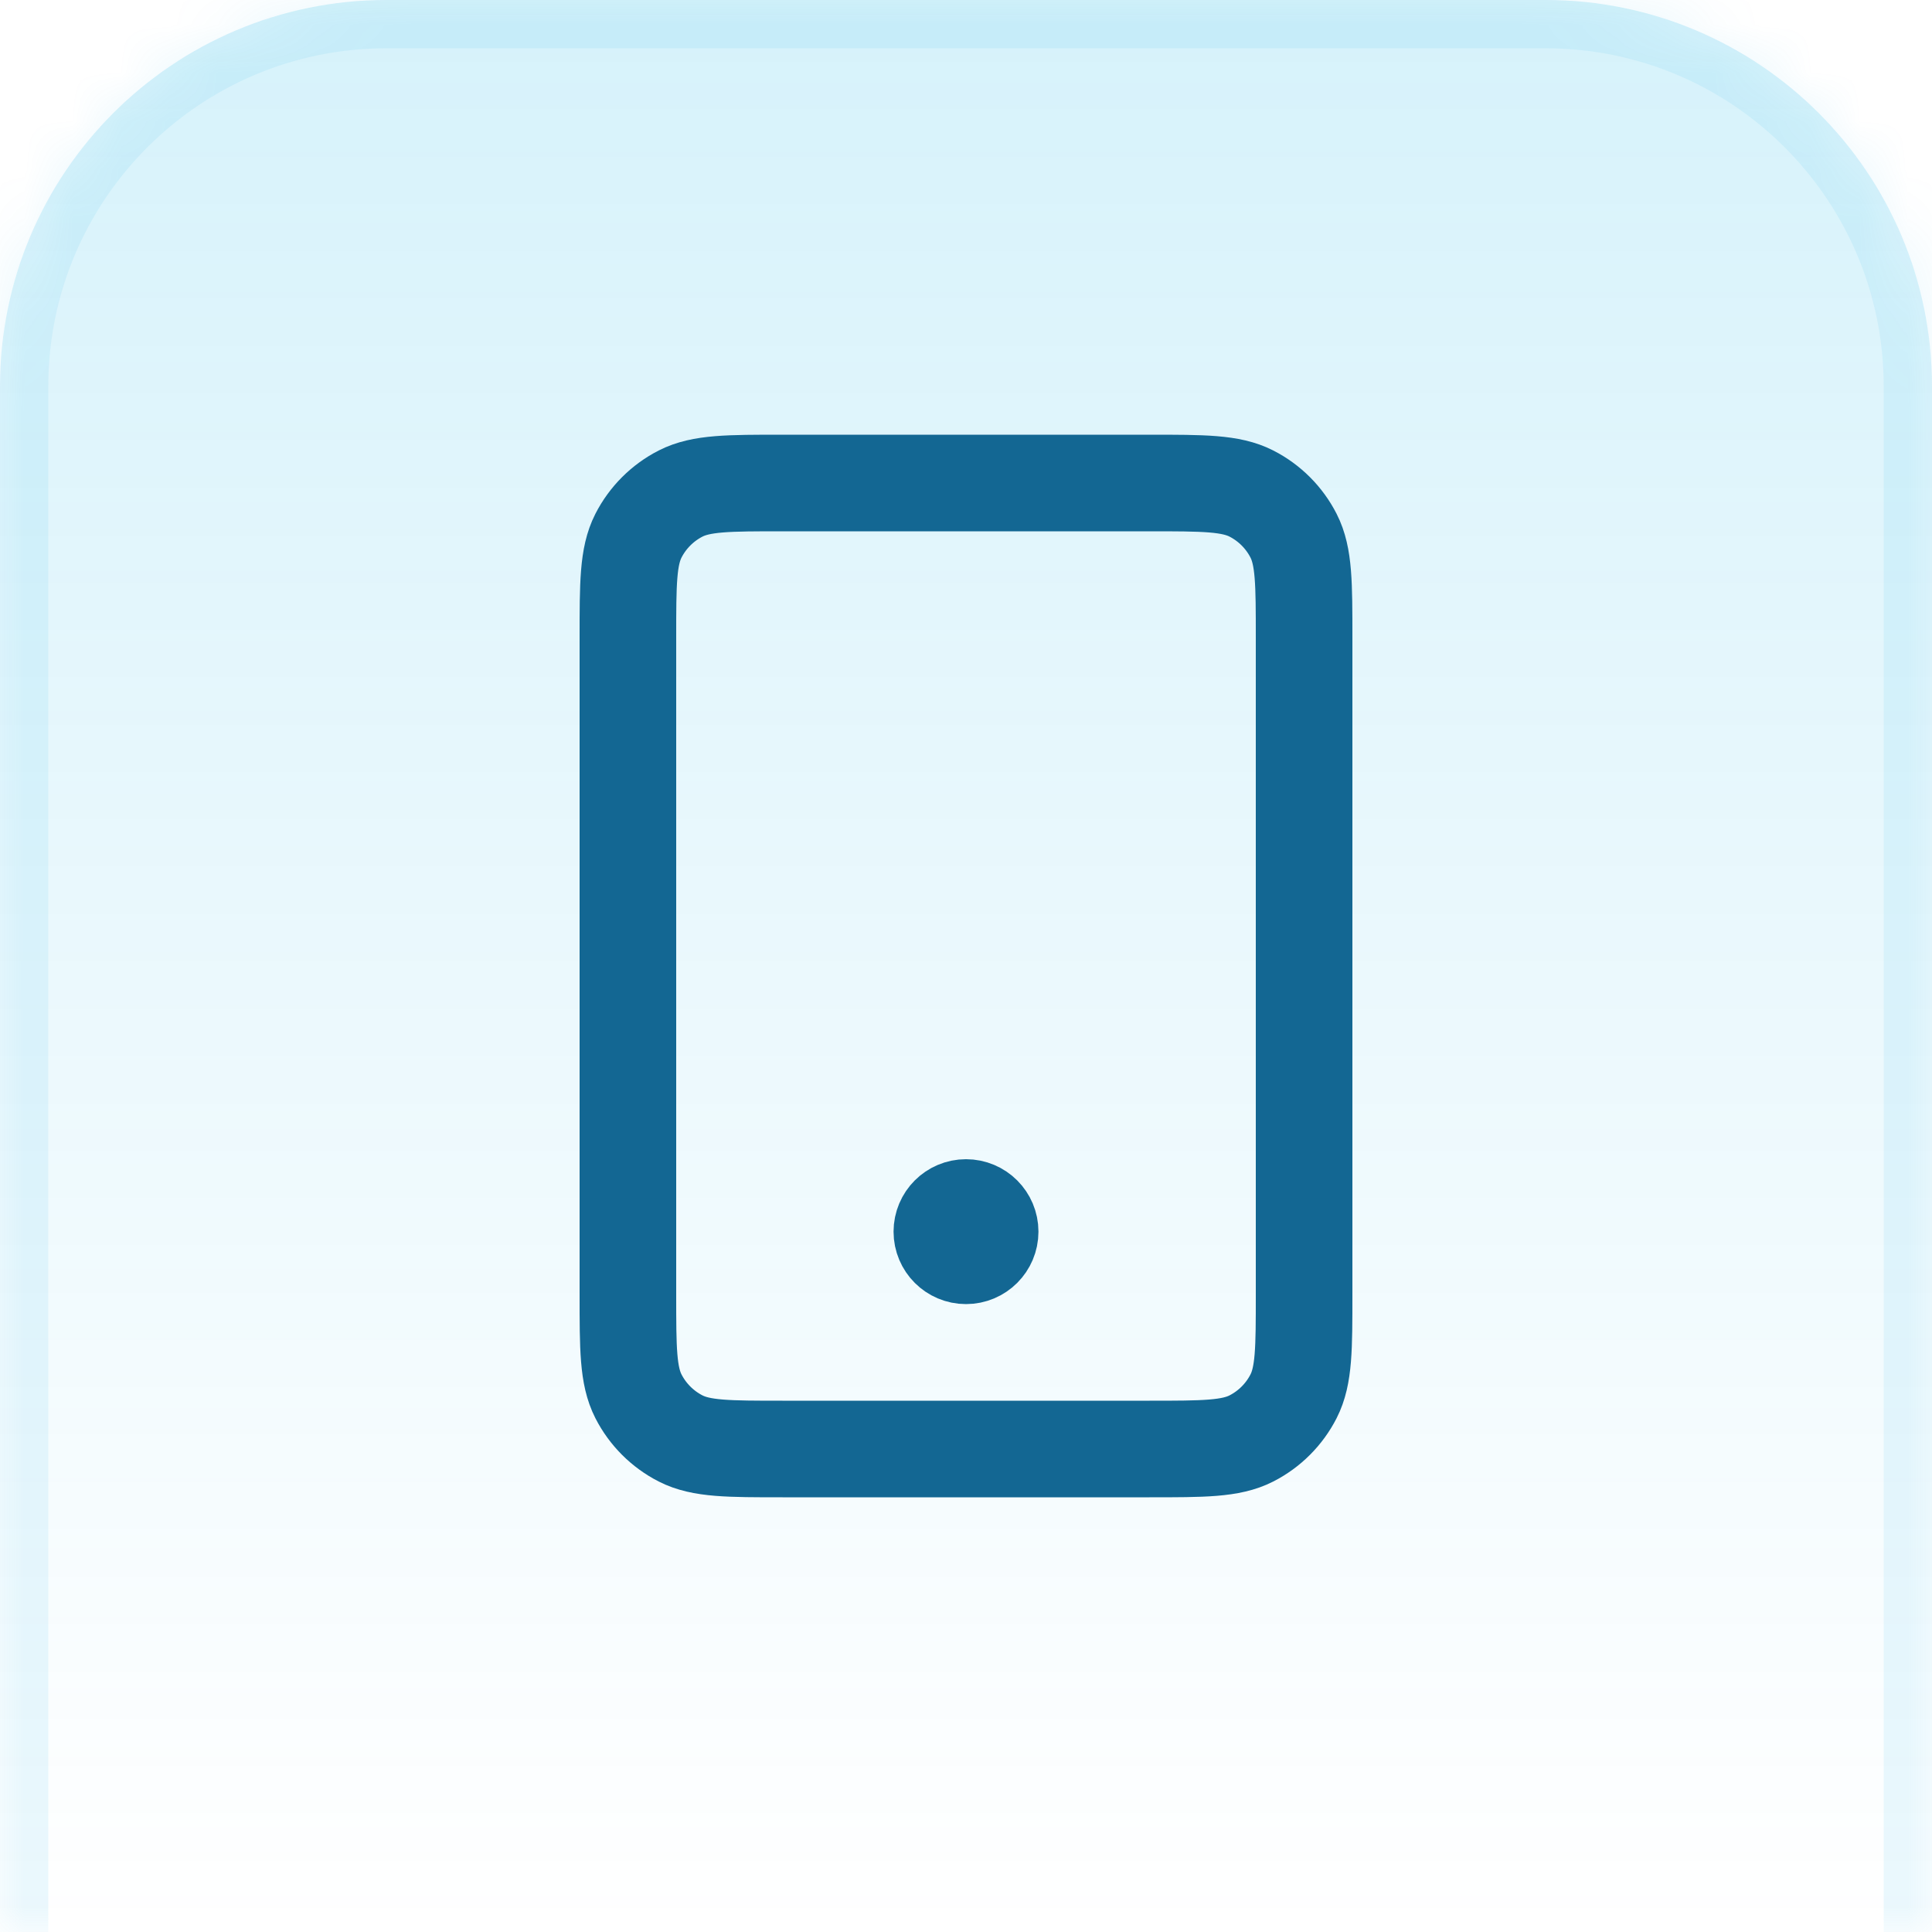<svg width="40" height="40" viewBox="0 0 40 40" fill="none" xmlns="http://www.w3.org/2000/svg">
<mask id="path-1-inside-1_323_771" fill="white">
<path d="M0 8C0 3.582 3.582 0 8 0H32C36.418 0 40 3.582 40 8V40H0V8Z"/>
</mask>
<path d="M0 8C0 3.582 3.582 0 8 0H32C36.418 0 40 3.582 40 8V40H0V8Z" fill="url(#paint0_linear_323_771)"/>
<path d="M-1 8C-1 3.029 3.029 -1 8 -1H32C36.971 -1 41 3.029 41 8H39C39 4.134 35.866 1 32 1H8C4.134 1 1 4.134 1 8H-1ZM40 40H0H40ZM-1 40V8C-1 3.029 3.029 -1 8 -1V1C4.134 1 1 4.134 1 8V40H-1ZM32 -1C36.971 -1 41 3.029 41 8V40H39V8C39 4.134 35.866 1 32 1V-1Z" fill="#00ADE4" fill-opacity="0.08" mask="url(#path-1-inside-1_323_771)"/>
<path d="M20 25.5H20.01M16.2 30H23.8C24.92 30 25.48 30 25.908 29.782C26.284 29.59 26.59 29.284 26.782 28.908C27 28.48 27 27.92 27 26.8V13.2C27 12.08 27 11.52 26.782 11.092C26.59 10.716 26.284 10.41 25.908 10.218C25.48 10 24.92 10 23.8 10H16.2C15.08 10 14.52 10 14.092 10.218C13.716 10.41 13.41 10.716 13.218 11.092C13 11.52 13 12.08 13 13.2V26.8C13 27.92 13 28.48 13.218 28.908C13.41 29.284 13.716 29.59 14.092 29.782C14.52 30 15.08 30 16.2 30ZM20.5 25.5C20.5 25.776 20.276 26 20 26C19.724 26 19.5 25.776 19.5 25.5C19.5 25.224 19.724 25 20 25C20.276 25 20.5 25.224 20.5 25.5Z" stroke="#136793" stroke-width="2" stroke-linecap="round" stroke-linejoin="round"/>
<defs>
<linearGradient id="paint0_linear_323_771" x1="20" y1="0" x2="20" y2="40" gradientUnits="userSpaceOnUse">
<stop stop-color="#00ADE4" stop-opacity="0.16"/>
<stop offset="1" stop-color="#00ADE4" stop-opacity="0"/>
</linearGradient>
</defs>
</svg>
